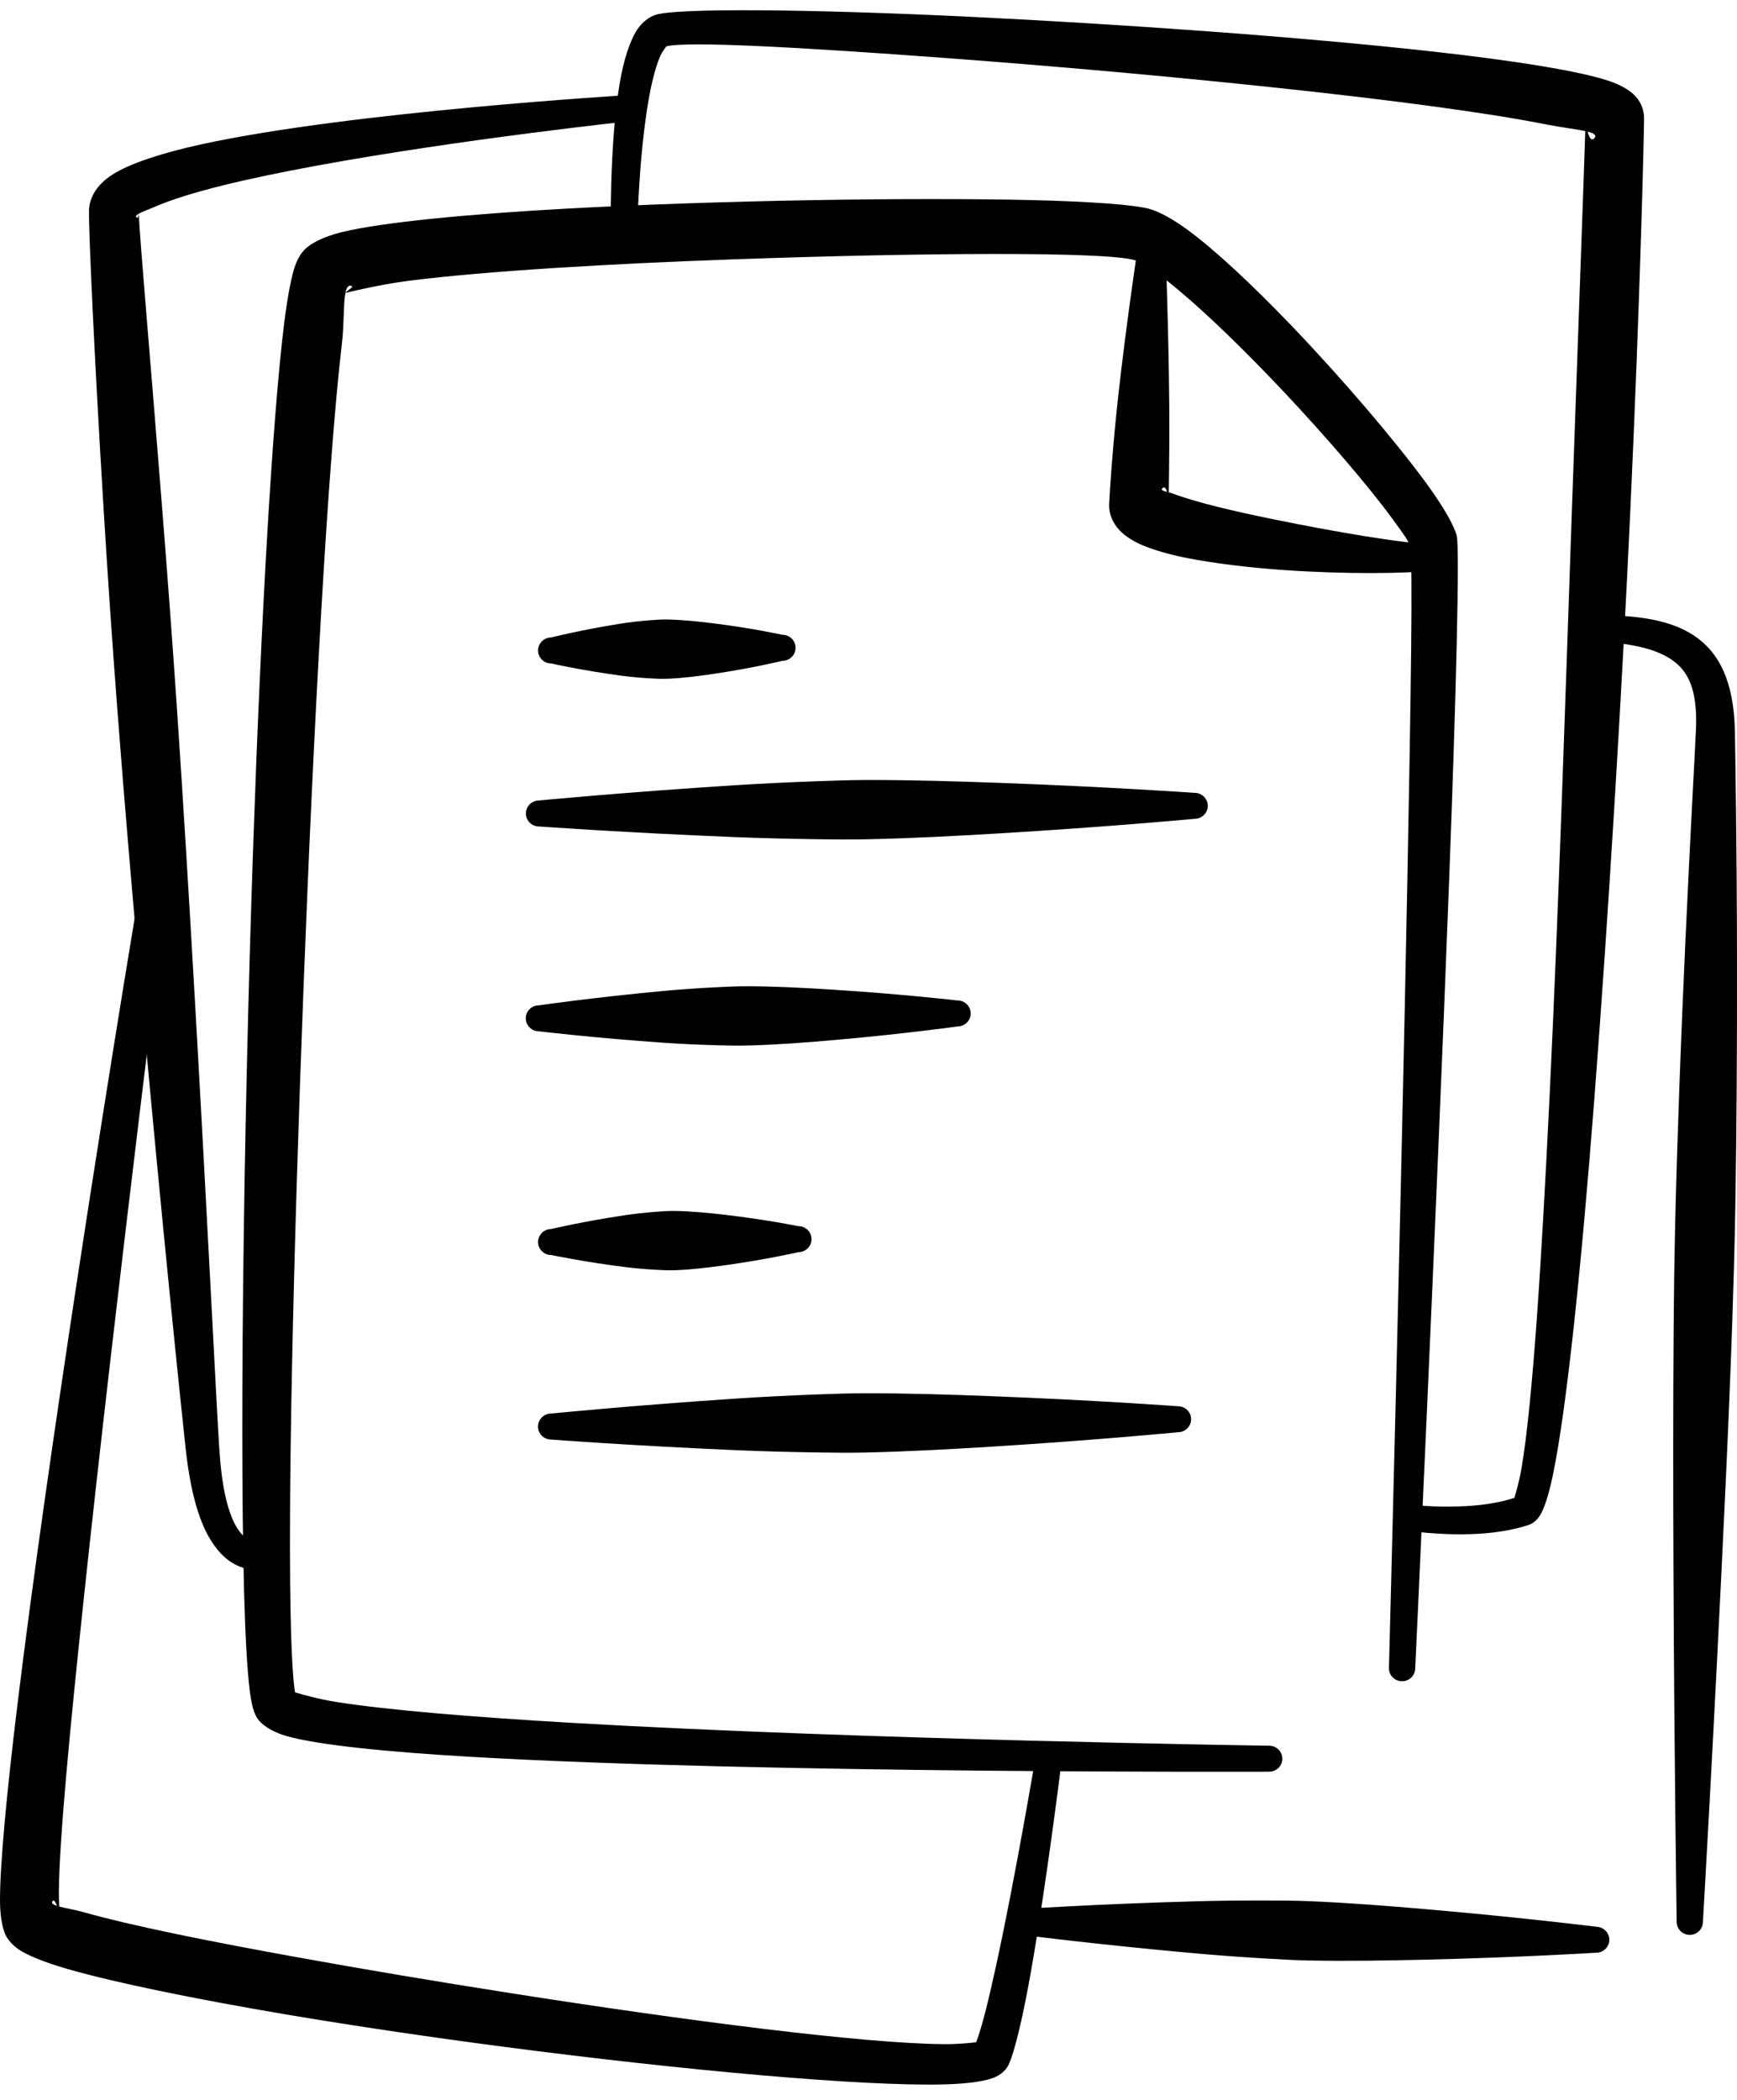<svg width="67" height="81" viewBox="0 0 67 81" fill="none" xmlns="http://www.w3.org/2000/svg">
<g clip-path="url(#clip0_107_7396)">
<path fill-rule="evenodd" clip-rule="evenodd" d="M13.324 11.297C13.242 11.713 13.275 12.524 13.188 13.253C12.637 17.949 12.095 28.024 11.707 38.108C11.32 48.193 11.08 58.286 11.229 63.029C11.258 63.974 11.3 64.698 11.363 65.157C11.368 65.193 11.373 65.232 11.381 65.269C11.658 65.352 12.315 65.535 12.953 65.636C14.992 65.959 18.285 66.225 22.067 66.445C33.35 67.099 48.958 67.326 48.958 67.326C49.239 67.327 49.464 67.553 49.462 67.831C49.461 68.106 49.233 68.329 48.954 68.328C48.954 68.328 29.329 68.408 18.134 67.753C14.849 67.562 12.273 67.294 11.082 66.962C10.413 66.774 10.05 66.47 9.914 66.254C9.846 66.145 9.764 65.948 9.705 65.656C9.596 65.12 9.51 64.038 9.452 62.533C9.225 56.619 9.375 43.893 9.771 32.481C10.068 23.923 10.506 16.102 10.966 12.43C11.102 11.345 11.258 10.584 11.397 10.212C11.505 9.924 11.642 9.736 11.75 9.625C11.951 9.418 12.419 9.139 13.177 8.954C14.723 8.576 17.997 8.258 21.878 8.045C27.753 7.724 35.042 7.612 39.677 7.714C42.105 7.768 43.845 7.904 44.376 8.068C44.747 8.182 45.249 8.454 45.824 8.877C46.904 9.671 48.352 11.033 49.818 12.562C51.81 14.642 53.841 17.03 55.025 18.649C55.712 19.589 56.118 20.331 56.192 20.679C56.306 21.215 56.166 26.855 55.897 33.937C55.412 46.749 54.588 64.357 54.588 64.357C54.576 64.634 54.342 64.85 54.063 64.84C53.783 64.83 53.565 64.597 53.575 64.321C53.575 64.321 54.04 46.707 54.286 33.892C54.417 27.039 54.507 21.583 54.39 21.067C54.344 20.868 54.071 20.505 53.703 20.002C52.777 18.737 51.186 16.883 49.507 15.098C48.109 13.616 46.65 12.182 45.455 11.186C44.743 10.591 44.162 10.151 43.77 10.034C42.628 9.695 35.449 9.746 28.303 10.002C23.527 10.172 18.765 10.45 15.781 10.827C14.675 10.967 13.464 11.263 13.324 11.297ZM13.325 11.287C13.351 11.266 13.4 11.225 13.418 11.204C13.453 11.17 13.656 11.059 13.556 11.026C13.435 10.986 13.367 11.09 13.325 11.287Z" fill="black"/>
<path fill-rule="evenodd" clip-rule="evenodd" d="M45.083 18.99C45.139 19.004 45.197 19.02 45.244 19.037C46.132 19.373 47.588 19.716 49.14 20.032C51.525 20.518 54.1 20.958 55.31 20.998C55.589 20.987 55.824 21.203 55.836 21.478C55.847 21.754 55.629 21.989 55.35 21.999C54.219 22.127 51.884 22.147 49.577 21.989C48.184 21.893 46.811 21.726 45.728 21.51C45.077 21.378 44.528 21.215 44.124 21.051C43.689 20.874 43.385 20.659 43.202 20.471C42.891 20.148 42.778 19.8 42.781 19.474C42.799 19.03 42.913 17.266 43.128 15.317C43.445 12.438 43.938 9.18 43.938 9.18C43.954 8.904 44.192 8.691 44.471 8.707C44.751 8.723 44.964 8.959 44.948 9.235C44.948 9.235 45.042 11.793 45.086 14.387C45.101 15.279 45.107 16.168 45.104 16.958C45.1 17.797 45.087 18.516 45.083 18.99ZM45.081 19.437C45.081 19.45 45.081 19.463 45.083 19.474C45.083 19.464 45.081 19.451 45.081 19.437ZM45.015 18.971C44.973 18.824 44.909 18.735 44.821 18.849C44.778 18.905 44.883 18.938 45.015 18.971Z" fill="black"/>
<path fill-rule="evenodd" clip-rule="evenodd" d="M21.265 25.588C20.986 25.591 20.757 25.369 20.754 25.092C20.751 24.816 20.975 24.589 21.253 24.586C21.253 24.586 22.391 24.297 23.924 24.054C24.268 24 24.623 23.959 24.994 23.927C25.23 23.909 25.468 23.889 25.707 23.891C26.323 23.901 26.929 23.969 27.493 24.037C29.029 24.227 30.176 24.482 30.176 24.482C30.454 24.479 30.684 24.701 30.687 24.976C30.691 25.254 30.466 25.481 30.187 25.484C30.187 25.484 29.047 25.765 27.516 25.99C26.953 26.073 26.349 26.154 25.735 26.177C25.495 26.187 25.256 26.173 25.02 26.159C24.649 26.136 24.293 26.103 23.948 26.057C22.41 25.85 21.265 25.588 21.265 25.588Z" fill="black"/>
<path fill-rule="evenodd" clip-rule="evenodd" d="M20.795 31.874C20.517 31.877 20.288 31.655 20.286 31.379C20.28 31.102 20.506 30.876 20.784 30.872C20.784 30.872 24.105 30.553 28.366 30.283C29.337 30.222 30.357 30.172 31.401 30.133C32.068 30.11 32.744 30.084 33.423 30.082C35.154 30.079 36.883 30.132 38.481 30.19C42.745 30.344 46.075 30.577 46.075 30.577C46.353 30.574 46.581 30.797 46.587 31.072C46.59 31.348 46.364 31.576 46.085 31.579C46.085 31.579 42.765 31.89 38.504 32.143C36.907 32.238 35.178 32.332 33.451 32.368C32.771 32.383 32.096 32.374 31.426 32.365C30.383 32.35 29.365 32.324 28.388 32.286C24.124 32.115 20.795 31.874 20.795 31.874Z" fill="black"/>
<path fill-rule="evenodd" clip-rule="evenodd" d="M20.791 39.775C20.514 39.778 20.284 39.556 20.281 39.278C20.276 39.002 20.5 38.775 20.78 38.773C20.78 38.773 22.889 38.468 25.62 38.215C26.239 38.158 26.89 38.113 27.557 38.078C27.983 38.057 28.415 38.035 28.849 38.036C29.954 38.04 31.059 38.1 32.08 38.165C34.814 38.338 36.931 38.584 36.931 38.584C37.21 38.581 37.438 38.803 37.441 39.079C37.446 39.356 37.222 39.583 36.942 39.586C36.942 39.586 34.833 39.882 32.103 40.117C31.083 40.206 29.982 40.293 28.876 40.321C28.442 40.334 28.011 40.321 27.583 40.31C26.917 40.29 26.266 40.261 25.642 40.218C22.905 40.028 20.791 39.775 20.791 39.775Z" fill="black"/>
<path fill-rule="evenodd" clip-rule="evenodd" d="M21.266 48.402C20.986 48.405 20.758 48.183 20.754 47.907C20.751 47.631 20.975 47.403 21.254 47.4C21.254 47.4 22.475 47.109 24.11 46.866C24.477 46.812 24.858 46.77 25.253 46.738C25.505 46.719 25.759 46.699 26.015 46.702C26.673 46.711 27.321 46.778 27.924 46.846C29.561 47.034 30.791 47.289 30.791 47.289C31.07 47.286 31.3 47.507 31.303 47.784C31.306 48.06 31.082 48.288 30.802 48.291C30.802 48.291 29.578 48.573 27.947 48.799C27.345 48.882 26.699 48.964 26.043 48.988C25.787 48.998 25.531 48.984 25.279 48.97C24.884 48.947 24.501 48.914 24.133 48.869C22.494 48.664 21.266 48.402 21.266 48.402Z" fill="black"/>
<path fill-rule="evenodd" clip-rule="evenodd" d="M21.262 55.519C20.984 55.52 20.754 55.299 20.752 55.023C20.75 54.746 20.974 54.52 21.251 54.516C21.251 54.516 24.427 54.199 28.501 53.931C29.429 53.87 30.404 53.822 31.402 53.783C32.041 53.759 32.687 53.735 33.336 53.733C34.991 53.731 36.645 53.784 38.173 53.843C42.25 53.999 45.434 54.234 45.434 54.234C45.712 54.231 45.942 54.454 45.944 54.73C45.946 55.005 45.723 55.233 45.445 55.236C45.445 55.236 42.27 55.544 38.196 55.796C36.668 55.89 35.016 55.983 33.364 56.019C32.714 56.033 32.069 56.024 31.428 56.014C30.43 55.999 29.457 55.973 28.523 55.934C24.446 55.761 21.262 55.519 21.262 55.519Z" fill="black"/>
<path fill-rule="evenodd" clip-rule="evenodd" d="M58.413 57.767C58.463 57.601 58.603 57.126 58.685 56.645C59.118 54.119 59.461 48.672 59.774 42.214C60.12 35.053 60.39 26.656 60.634 19.604C60.881 12.511 61.096 6.783 61.147 5.056C60.779 4.976 60.206 4.913 59.681 4.807C55.083 3.884 44.704 2.85 36.563 2.244C30.996 1.83 26.496 1.577 25.702 1.788C25.668 1.831 25.531 2.014 25.466 2.167C25.242 2.682 25.079 3.429 24.955 4.238C24.617 6.434 24.573 9.06 24.573 9.06C24.574 9.337 24.347 9.562 24.069 9.562C23.789 9.563 23.562 9.339 23.561 9.062C23.561 9.062 23.495 5.629 23.898 3.241C24.05 2.334 24.29 1.571 24.586 1.132C24.788 0.835 25.035 0.657 25.287 0.573C26.083 0.306 31.195 0.346 37.407 0.647C43.292 0.933 50.182 1.422 55.243 1.985C58.46 2.341 60.959 2.749 62.064 3.122C62.534 3.281 62.839 3.478 63.004 3.632C63.321 3.932 63.414 4.266 63.415 4.561C63.415 5.118 63.265 11.503 62.885 19.694C62.557 26.755 62.052 35.157 61.502 42.319C61 48.841 60.429 54.333 59.902 56.87C59.732 57.69 59.546 58.236 59.383 58.471C59.25 58.666 59.1 58.766 58.97 58.809C58.371 59.009 57.696 59.112 57.044 59.152C55.57 59.241 54.215 59.019 54.215 59.019C53.94 58.979 53.749 58.724 53.79 58.45C53.83 58.177 54.087 57.987 54.364 58.028C54.364 58.028 55.356 58.151 56.527 58.087C57.146 58.053 57.819 57.964 58.413 57.767ZM61.238 5.077C61.3 5.308 61.395 5.484 61.518 5.302C61.583 5.203 61.463 5.135 61.238 5.077Z" fill="black"/>
<path fill-rule="evenodd" clip-rule="evenodd" d="M5.352 8.241C5.393 9.239 5.788 13.7 6.249 19.532C6.437 21.9 6.633 24.495 6.815 27.174C7.072 30.962 7.309 34.919 7.522 38.65C8.002 47.021 8.35 54.249 8.458 55.866C8.546 57.279 8.76 58.183 9.048 58.756C9.434 59.515 9.938 59.542 10.247 59.526C10.525 59.505 10.769 59.712 10.789 59.988C10.811 60.264 10.603 60.504 10.325 60.526C9.764 60.583 8.827 60.62 8.058 59.279C7.688 58.635 7.361 57.608 7.173 55.977C6.995 54.363 6.246 47.157 5.489 38.797C5.153 35.073 4.812 31.122 4.524 27.335C4.319 24.656 4.145 22.059 4 19.686C3.623 13.533 3.421 8.877 3.432 8.134C3.441 7.675 3.683 7.146 4.349 6.726C5.01 6.308 6.227 5.901 7.772 5.565C13.593 4.296 24.326 3.662 24.326 3.662C24.603 3.64 24.849 3.844 24.872 4.12C24.895 4.396 24.687 4.637 24.408 4.66C24.408 4.66 17.763 5.366 12.168 6.398C9.617 6.869 7.291 7.399 5.963 7.979C5.764 8.067 5.498 8.158 5.352 8.241ZM5.349 8.243C5.256 8.295 5.214 8.345 5.273 8.387C5.329 8.426 5.345 8.333 5.349 8.243ZM5.349 8.145C5.349 8.141 5.349 8.137 5.349 8.134C5.349 8.138 5.349 8.141 5.349 8.145Z" fill="black"/>
<path fill-rule="evenodd" clip-rule="evenodd" d="M61.551 24.728C61.273 24.719 61.053 24.488 61.062 24.21C61.07 23.934 61.304 23.717 61.584 23.726C63.188 23.72 64.457 23.919 65.347 24.516C66.308 25.161 66.879 26.273 66.919 28.196C66.933 29.046 66.997 32.601 67 37.395C67.001 40.145 66.991 43.301 66.935 46.585C66.91 48.039 66.867 49.516 66.817 50.994C66.74 53.227 66.645 55.457 66.544 57.607C66.125 66.595 65.685 74.132 65.685 74.132C65.679 74.408 65.446 74.628 65.168 74.622C64.888 74.616 64.667 74.386 64.673 74.11C64.673 74.11 64.58 68.053 64.548 60.321C64.537 57.414 64.532 54.274 64.557 51.129C64.566 49.9 64.582 48.671 64.609 47.454C64.651 45.567 64.713 43.713 64.776 41.943C64.847 39.978 64.927 38.118 65.003 36.434C65.201 32.12 65.38 28.969 65.415 28.177C65.477 26.846 65.234 26.02 64.6 25.53C63.907 24.991 62.864 24.816 61.551 24.728Z" fill="black"/>
<path fill-rule="evenodd" clip-rule="evenodd" d="M2.287 73.529C2.541 73.597 2.925 73.66 3.261 73.756C5.01 74.252 7.959 74.851 11.422 75.477C14.003 75.945 16.867 76.426 19.735 76.875C26.488 77.933 33.263 78.811 36.413 78.836C36.919 78.841 37.434 78.789 37.653 78.763C37.88 78.18 38.151 77.054 38.435 75.746C39.183 72.306 39.962 67.658 39.962 67.658C40.002 67.385 40.257 67.194 40.535 67.233C40.81 67.273 41.002 67.526 40.963 67.801C40.963 67.801 40.385 72.512 39.772 76.003C39.478 77.678 39.157 79.081 38.907 79.623C38.832 79.787 38.682 79.959 38.419 80.09C38.112 80.245 37.423 80.363 36.426 80.388C33.228 80.47 26.317 79.838 19.433 78.938C16.531 78.558 13.635 78.129 11.026 77.689C7.457 77.084 4.422 76.459 2.625 75.943C1.668 75.669 1.012 75.388 0.71 75.175C0.468 75.004 0.322 74.822 0.237 74.669C0.134 74.485 0.003 74.029 9.6919e-05 73.319C-0.006 71.982 0.247 69.237 0.669 65.772C1.243 61.059 2.118 54.992 2.976 49.363C4.301 40.664 5.592 33.013 5.592 33.013C5.631 32.74 5.888 32.55 6.165 32.59C6.441 32.63 6.633 32.885 6.592 33.158C6.592 33.158 4.49 49.784 3.205 61.897C2.688 66.78 2.293 70.921 2.271 72.912C2.268 73.133 2.278 73.366 2.287 73.529ZM2.199 73.501C2.153 73.394 2.085 73.238 2.024 73.326C1.972 73.398 2.05 73.453 2.199 73.501Z" fill="black"/>
<path fill-rule="evenodd" clip-rule="evenodd" d="M39.416 74.622C39.136 74.614 38.916 74.382 38.925 74.105C38.934 73.829 39.168 73.612 39.448 73.62C39.448 73.62 42.363 73.431 46.103 73.327C46.958 73.303 47.852 73.294 48.764 73.296C49.35 73.297 49.944 73.298 50.536 73.323C52.05 73.387 53.56 73.507 54.958 73.627C58.686 73.947 61.583 74.309 61.583 74.309C61.863 74.318 62.083 74.549 62.074 74.825C62.065 75.102 61.831 75.32 61.551 75.311C61.551 75.311 58.636 75.491 54.896 75.58C53.494 75.611 51.979 75.638 50.463 75.609C49.87 75.596 49.278 75.561 48.693 75.526C47.782 75.47 46.892 75.406 46.04 75.328C42.312 74.992 39.416 74.622 39.416 74.622Z" fill="black"/>
</g>
<defs>
<clipPath id="clip0_107_7396">
<rect width="67" height="80" fill="white" transform="translate(0 0.395)"/>
</clipPath>
</defs>
</svg>

